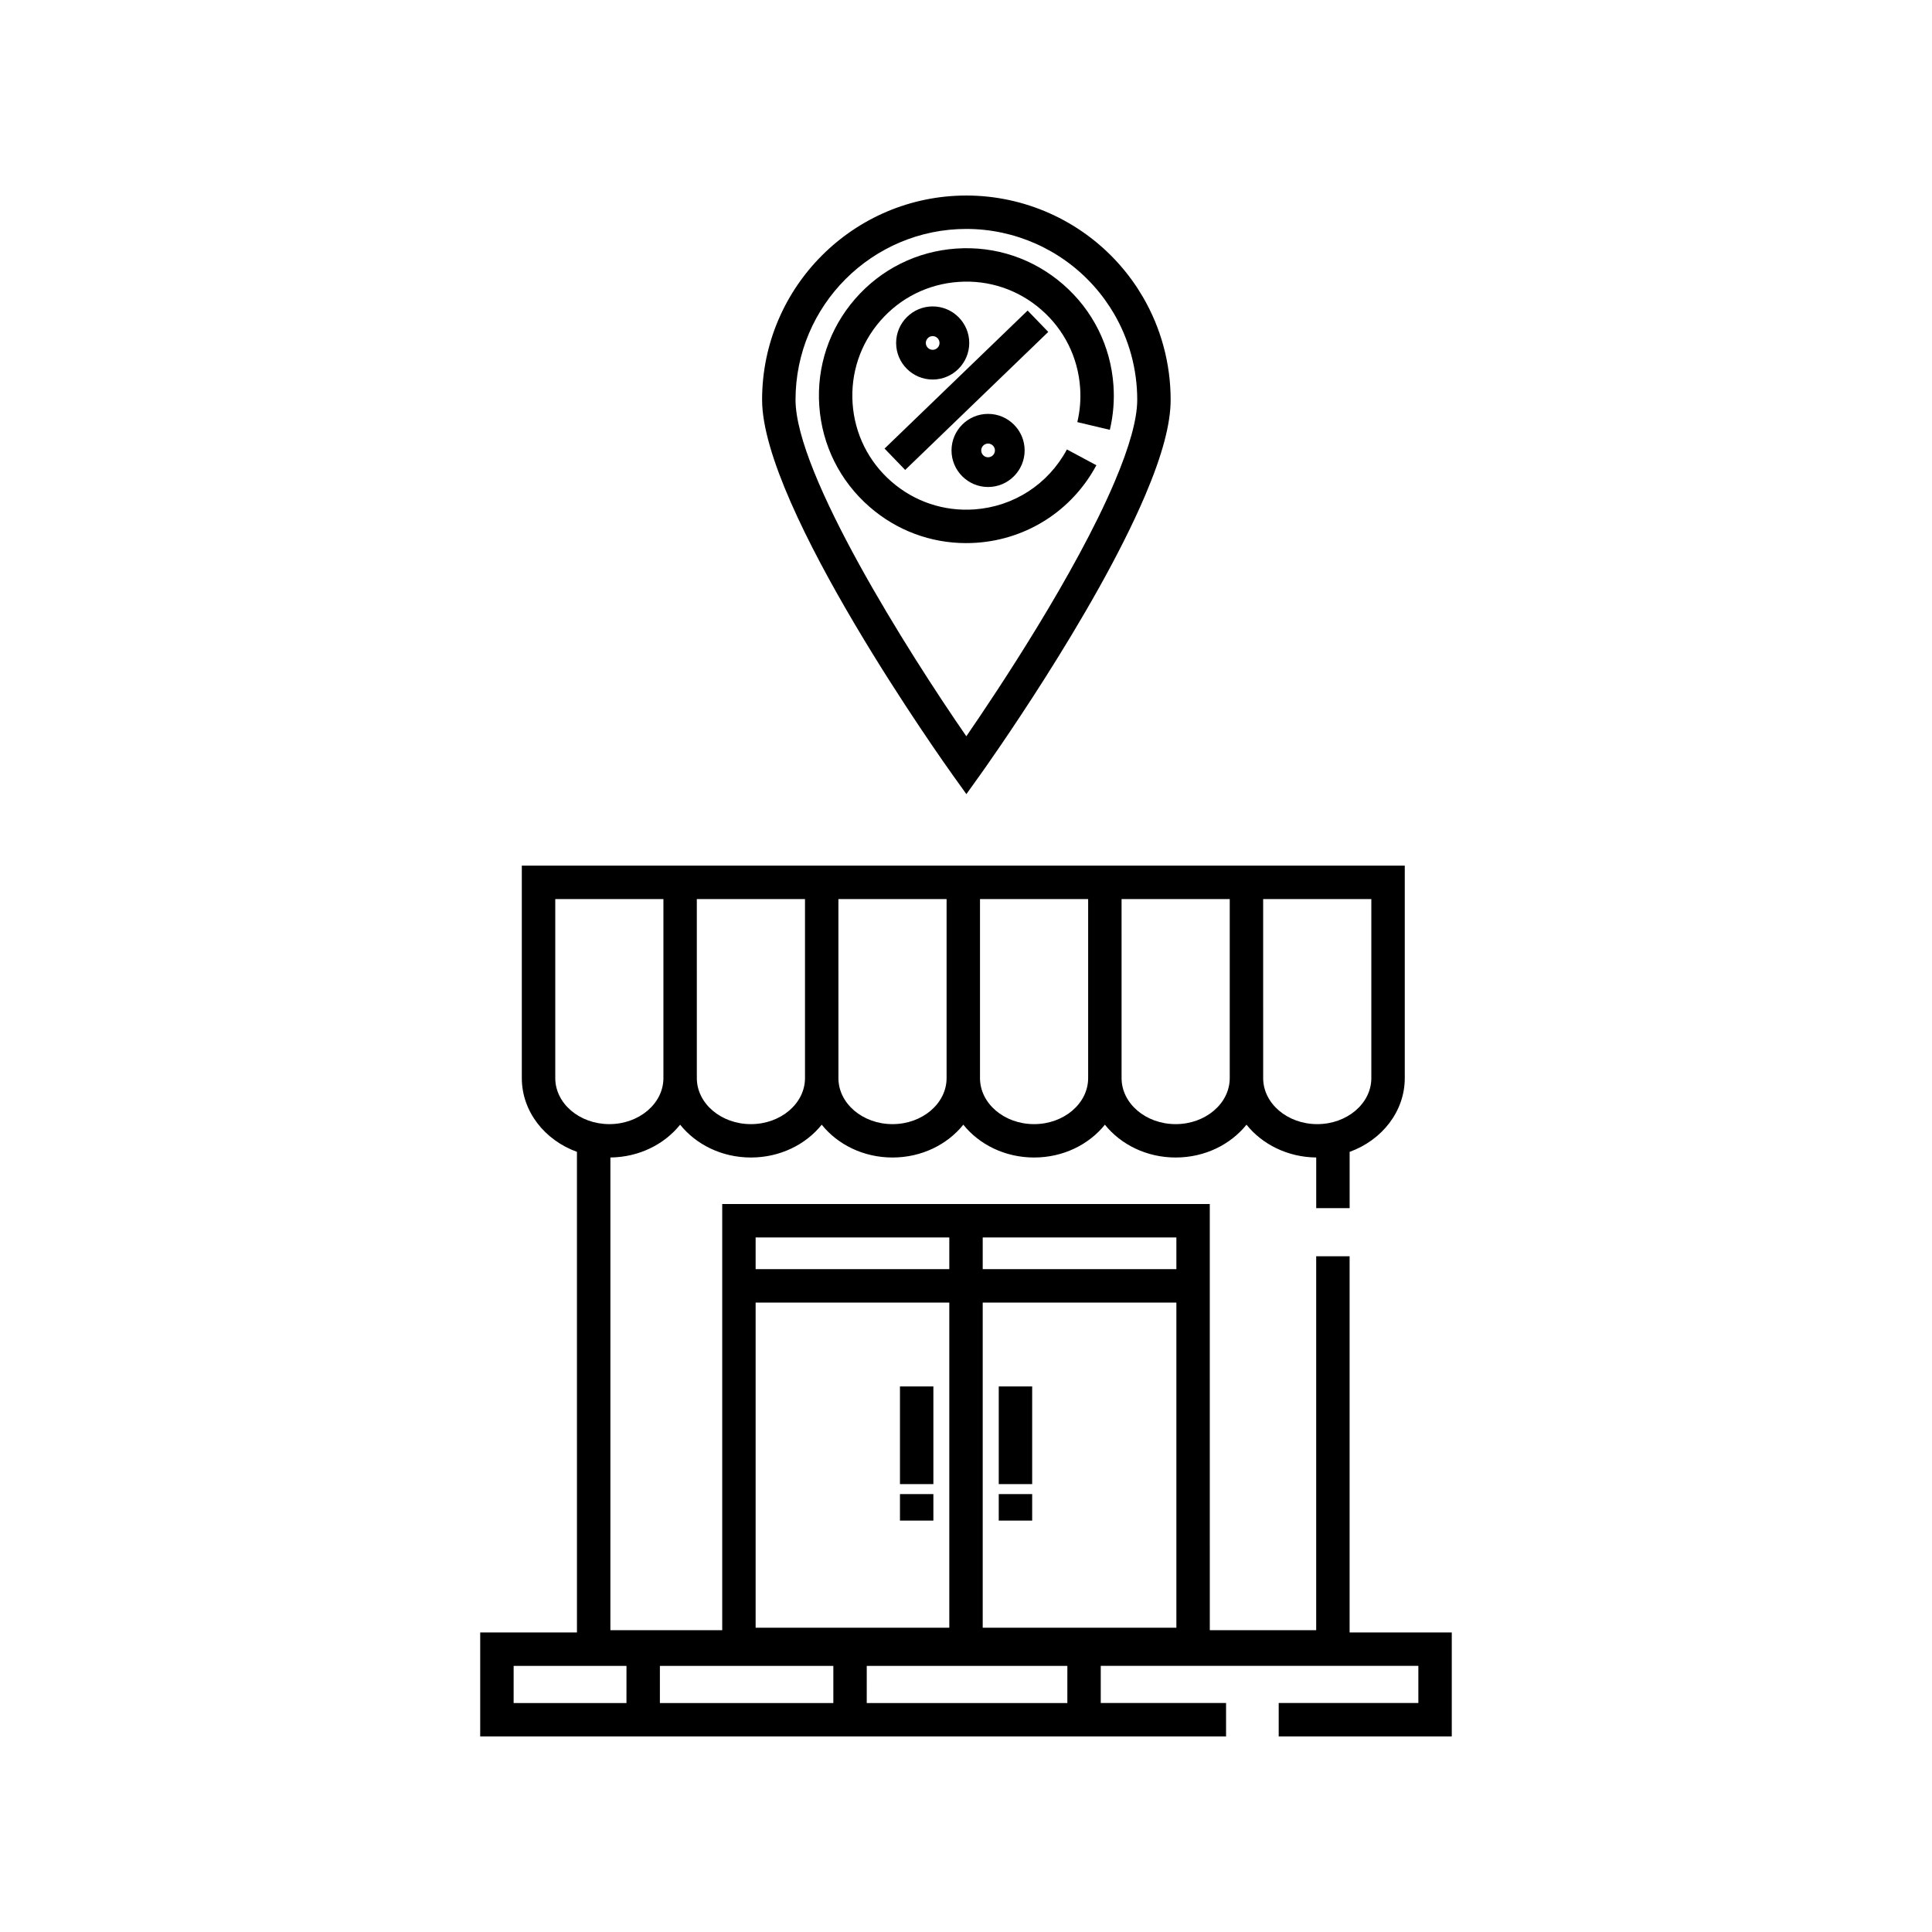 <?xml version="1.0" encoding="UTF-8"?>
<!-- Uploaded to: SVG Repo, www.svgrepo.com, Generator: SVG Repo Mixer Tools -->
<svg fill="#000000" width="800px" height="800px" version="1.1" viewBox="144 144 512 512" xmlns="http://www.w3.org/2000/svg">
 <g>
  <path d="m382.5 511.42h8.855v25.883h-8.855z"/>
  <path d="m382.5 539.95h8.855v7.023h-8.855z"/>
  <path d="m408.68 511.42h8.855v25.883h-8.855z"/>
  <path d="m408.68 539.95h8.855v7.023h-8.855z"/>
  <path d="m501.66 576.62v-99.699h-8.855v99.098h-28.195l-0.004-112.94h-129.21v112.94h-29.637l0.004-125.27c7.59-0.082 14.312-3.492 18.48-8.695 4.219 5.269 11.055 8.699 18.762 8.699s14.543-3.434 18.762-8.699c4.219 5.269 11.055 8.699 18.762 8.699 7.707 0 14.539-3.434 18.762-8.699 4.219 5.269 11.051 8.699 18.758 8.699s14.543-3.434 18.762-8.699c4.219 5.269 11.055 8.699 18.762 8.699 7.707 0 14.543-3.434 18.762-8.699 4.168 5.203 10.891 8.613 18.48 8.695v13.422h8.855v-14.914c8.551-3.102 14.613-10.695 14.613-19.555v-56.293h-44.863l-31.711-0.004h-157.42v56.293c0 8.859 6.059 16.453 14.609 19.555l0.004 127.36h-25.641v27.559h197.66v-8.855h-33.207v-9.848h84.168v9.848h-37.008v8.855h45.863v-27.559zm-22.91-194.35h28.668v47.438c0 6.727-6.43 12.199-14.332 12.199-7.902 0-14.332-5.473-14.332-12.199zm-37.523 0h28.668v47.438c0 6.727-6.43 12.199-14.332 12.199s-14.332-5.473-14.332-12.199zm-37.516 0h28.66v47.438c0 6.727-6.43 12.199-14.332 12.199-7.898 0-14.328-5.473-14.328-12.199zm-37.523 0h28.668v47.438c0 6.727-6.43 12.199-14.332 12.199-7.902 0-14.332-5.473-14.332-12.199zm-37.523 0h28.668v47.438c0 6.727-6.43 12.199-14.332 12.199s-14.332-5.473-14.332-12.199zm127.09 98.066h-51.324v-8.398h51.324zm-60.18-8.398v8.398h-51.324v-8.398zm-51.324 103.42v-86.164h51.324v86.164zm-53.098-145.65v-47.438h28.66v47.438c0 6.727-6.43 12.199-14.332 12.199-7.902-0.004-14.328-5.477-14.328-12.199zm18.867 165.62h-29.902l0.004-9.848h29.902zm54.824 0h-45.965v-9.848h45.965zm62.016 0h-53.164l0.004-9.848h53.164zm-22.43-19.969v-86.164h51.324v86.164z"/>
  <path d="m383.88 268.54-5.465-5.664 37.918-36.578 5.465 5.664z"/>
  <path d="m391.17 244.58c-5.344 0-9.688-4.348-9.688-9.688 0-5.344 4.348-9.688 9.688-9.688 5.344 0 9.691 4.348 9.691 9.688-0.004 5.34-4.348 9.688-9.691 9.688zm0-11.508c-1 0-1.816 0.816-1.816 1.816s0.816 1.816 1.816 1.816c1.004 0 1.816-0.816 1.816-1.816s-0.816-1.816-1.816-1.816z"/>
  <path d="m405.85 273.06c-5.344 0-9.688-4.348-9.688-9.688 0-5.344 4.348-9.688 9.688-9.688 5.344 0 9.691 4.348 9.691 9.688-0.004 5.34-4.348 9.688-9.691 9.688zm0-11.508c-1 0-1.816 0.816-1.816 1.816s0.816 1.816 1.816 1.816c1.004 0 1.816-0.816 1.816-1.816s-0.816-1.816-1.816-1.816z"/>
  <path d="m400.04 287.93c-9.418 0-18.418-3.356-25.59-9.598-7.875-6.852-12.609-16.359-13.332-26.77-0.723-10.41 2.652-20.48 9.504-28.355 6.852-7.875 16.359-12.609 26.77-13.332 10.414-0.727 20.48 2.652 28.355 9.504 7.875 6.852 12.609 16.359 13.332 26.77 0.277 3.965-0.047 7.926-0.961 11.762l-8.617-2.047c0.707-2.965 0.957-6.027 0.742-9.102-0.559-8.055-4.219-15.406-10.312-20.703-6.09-5.301-13.867-7.914-21.93-7.348-8.051 0.559-15.406 4.219-20.703 10.309-5.297 6.09-7.906 13.879-7.348 21.93 0.559 8.055 4.219 15.406 10.309 20.703 6.09 5.297 13.871 7.91 21.93 7.348 10.43-0.723 19.605-6.664 24.555-15.891l7.805 4.188c-6.394 11.926-18.266 19.602-31.746 20.539-0.918 0.062-1.844 0.094-2.762 0.094z"/>
  <path d="m400.1 354.45-3.602-5.031c-2.062-2.883-50.535-70.926-50.535-99.469 0-29.852 24.285-54.133 54.137-54.133 15.344 0 30.027 6.551 40.285 17.977 1.301 1.449 2.539 2.984 3.676 4.566 1 1.387 1.938 2.832 2.793 4.297 4.824 8.246 7.379 17.688 7.379 27.297 0 6.363-2.207 14.648-6.75 25.328-13.461 31.637-42.551 72.422-43.781 74.141zm0-149.78c-24.969 0-45.277 20.312-45.277 45.277 0 19.652 29.91 66.969 45.266 89.172 8.301-12.066 28.898-42.996 39.246-67.312 4.012-9.426 6.043-16.781 6.043-21.859 0-8.039-2.133-15.93-6.164-22.824-0.719-1.227-1.504-2.434-2.34-3.594-0.953-1.324-1.988-2.609-3.074-3.82-8.582-9.559-20.863-15.039-33.699-15.039z"/>
 </g>
</svg>